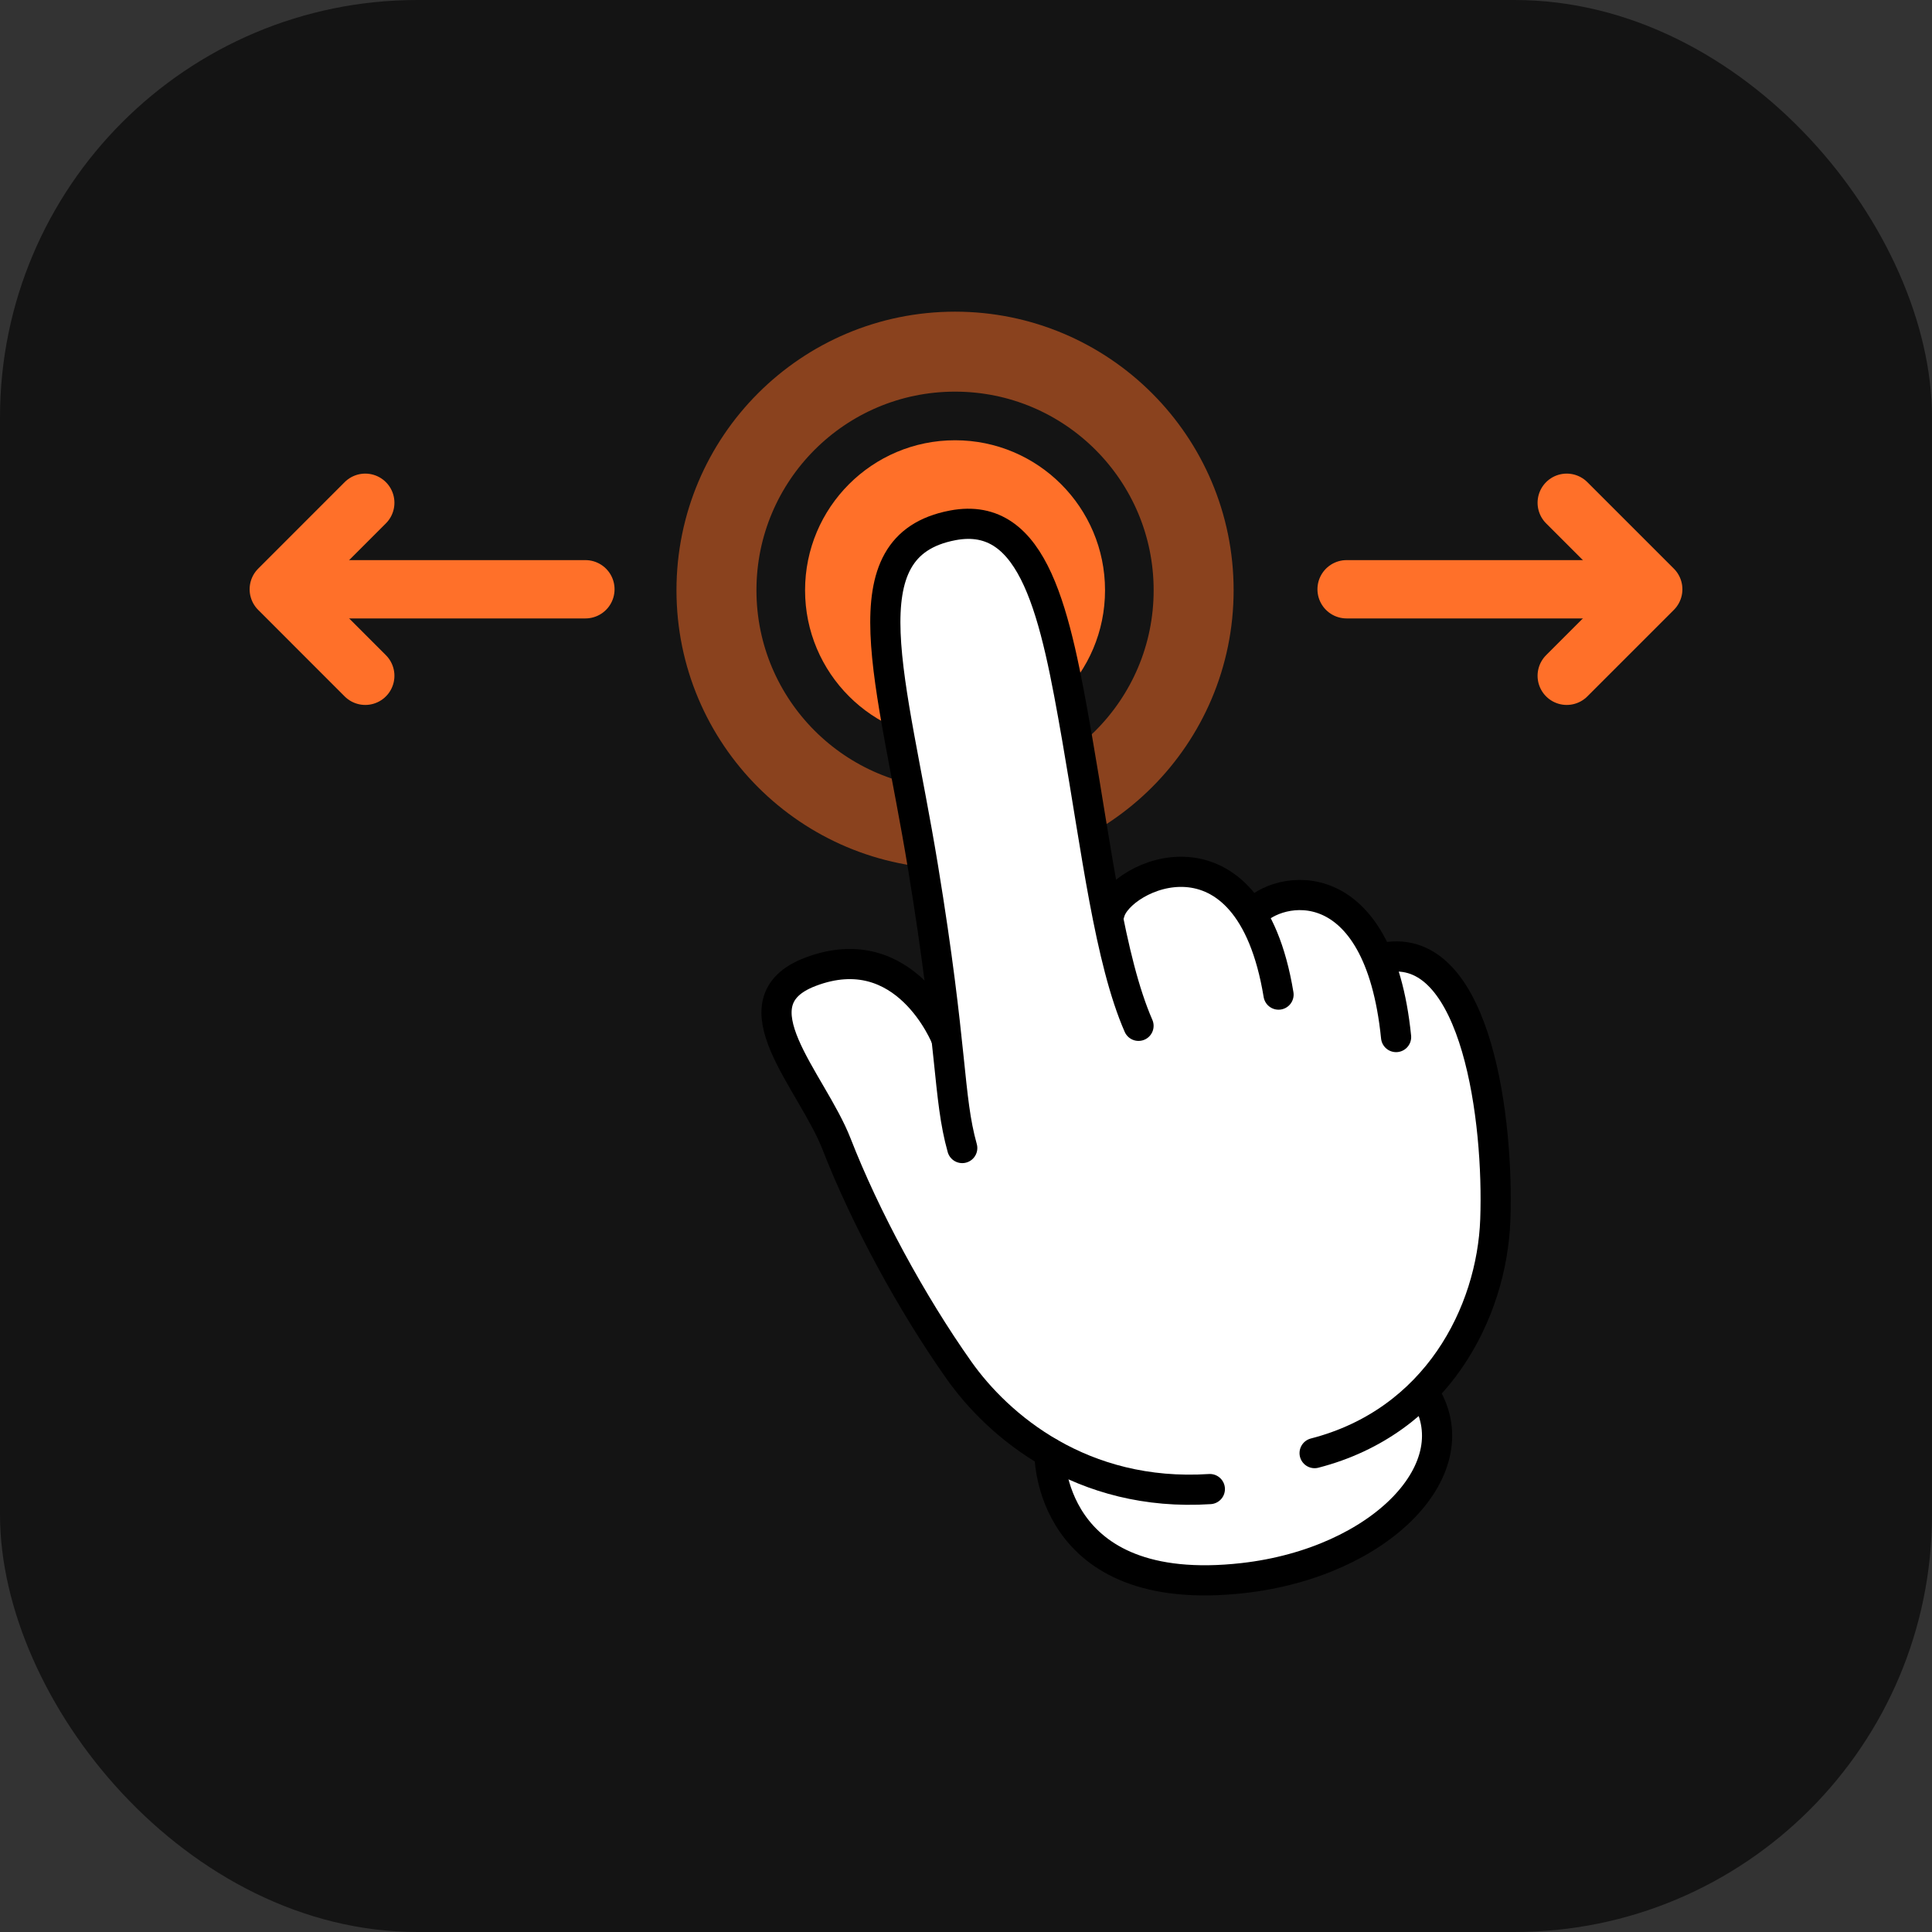 <?xml version="1.0" encoding="UTF-8"?>
<svg id="_レイヤー_2" data-name="レイヤー_2" xmlns="http://www.w3.org/2000/svg" width="91.382" height="91.382" viewBox="0 0 91.382 91.382">
  <rect x="0" y="0" width="91.382" height="91.382" fill="#333333" stroke="none"/>
  <g id="_レイヤー_2-2" data-name="レイヤー_2">
    <g>
      <rect width="91.382" height="91.382" rx="19.742" ry="19.742" style="opacity: .6;"/>
      <g>
        <path d="M52.267,27.918c0,3.918-3.176,7.094-7.094,7.094-3.918,0-7.094-3.176-7.094-7.094,0-3.918,3.176-7.094,7.094-7.094,3.918,0,7.094,3.176,7.094,7.094Z" style="fill: #ff7029;"/>
        <circle cx="45.173" cy="27.918" r="11.285" style="fill: none; opacity: .5; stroke: #ff7029; stroke-linecap: round; stroke-linejoin: round; stroke-width: 3.783px;"/>
        <g>
          <path d="M44.653,63.805c.562.605,2.494,3.34,4.973,4.698.003.072.007.144.014.215,0,0,.595,6.873,9.162,5.923,6.518-.723,10.919-5.531,8.587-9.076,0,0,1.419-1.331,1.351-1.447,2.095-2.966,2.009-6.294,2.089-8.359.067-1.725.085-8.725-3.883-10.145,0,0-.779.009-.94-.001-3.545-5.168-6.294-2.494-6.294-2.494,0,0-.156.038-.394.109-3.347-4.272-6.553-.222-6.553-.222l-.348.182c-.336-1.688-.875-4.331-1.418-7.832-.761-4.903-1.543-11.335-5.94-10.507-5.132.967-3.235,6.792-1.596,15.619.626,3.375.857,4.823,1.078,5.818-.169.156-.16,1.731-.289,1.526-2.252-3.575-7.652-2.556-7.299.047.378,2.788,6.489,14.639,7.702,15.945Z" style="fill: #fff;"/>
          <path d="M62.18,68.731c5.767-1.486,8.387-6.636,8.547-11.044.17-4.683-.874-12.893-5.009-12.429" style="fill: none; stroke: #000; stroke-linecap: round; stroke-miterlimit: 10; stroke-width: 1.427px;"/>
          <path d="M44.756,49.109s-1.907-4.861-6.425-3.143c-3.731,1.419.066,5.136,1.24,8.149,1.348,3.461,3.543,7.526,5.795,10.707,1.851,2.616,5.795,6.004,11.859,5.61" style="fill: none; stroke: #000; stroke-linecap: round; stroke-miterlimit: 10; stroke-width: 1.427px;"/>
          <path d="M53.851,48.521c-1.36-3.108-1.99-8.347-2.901-13.581-1.021-5.862-1.99-10.836-5.893-10.09-5.129.981-2.862,7.251-1.398,16.172,1.42,8.648,1.171,10.839,1.854,13.279" style="fill: none; stroke: #000; stroke-linecap: round; stroke-miterlimit: 10; stroke-width: 1.427px;"/>
          <path d="M52.489,43.171c.444-1.769,6.583-4.658,7.985,3.873" style="fill: none; stroke: #000; stroke-linecap: round; stroke-miterlimit: 10; stroke-width: 1.427px;"/>
          <path d="M59.217,43.25c1.251-1.425,6.004-2.23,6.817,5.802" style="fill: none; stroke: #000; stroke-linecap: round; stroke-miterlimit: 10; stroke-width: 1.427px;"/>
          <path d="M49.64,68.718s-.143,6.975,9.162,5.923c6.517-.737,10.866-5.239,8.534-8.784" style="fill: none; stroke: #000; stroke-linecap: round; stroke-miterlimit: 10; stroke-width: 1.427px;"/>
        </g>
        <g>
          <line x1="14.995" y1="27.872" x2="27.689" y2="27.872" style="fill: none; stroke: #ff7029; stroke-linecap: round; stroke-linejoin: round; stroke-width: 2.758px;"/>
          <polyline points="17.277 31.964 13.186 27.872 17.277 23.78" style="fill: none; stroke: #ff7029; stroke-linecap: round; stroke-linejoin: round; stroke-width: 2.758px;"/>
        </g>
        <g>
          <line x1="76.387" y1="27.872" x2="63.693" y2="27.872" style="fill: none; stroke: #ff7029; stroke-linecap: round; stroke-linejoin: round; stroke-width: 2.758px;"/>
          <polyline points="74.105 31.964 78.197 27.872 74.105 23.78" style="fill: none; stroke: #ff7029; stroke-linecap: round; stroke-linejoin: round; stroke-width: 2.758px;"/>
        </g>
      </g>
    </g>
  </g>
</svg>